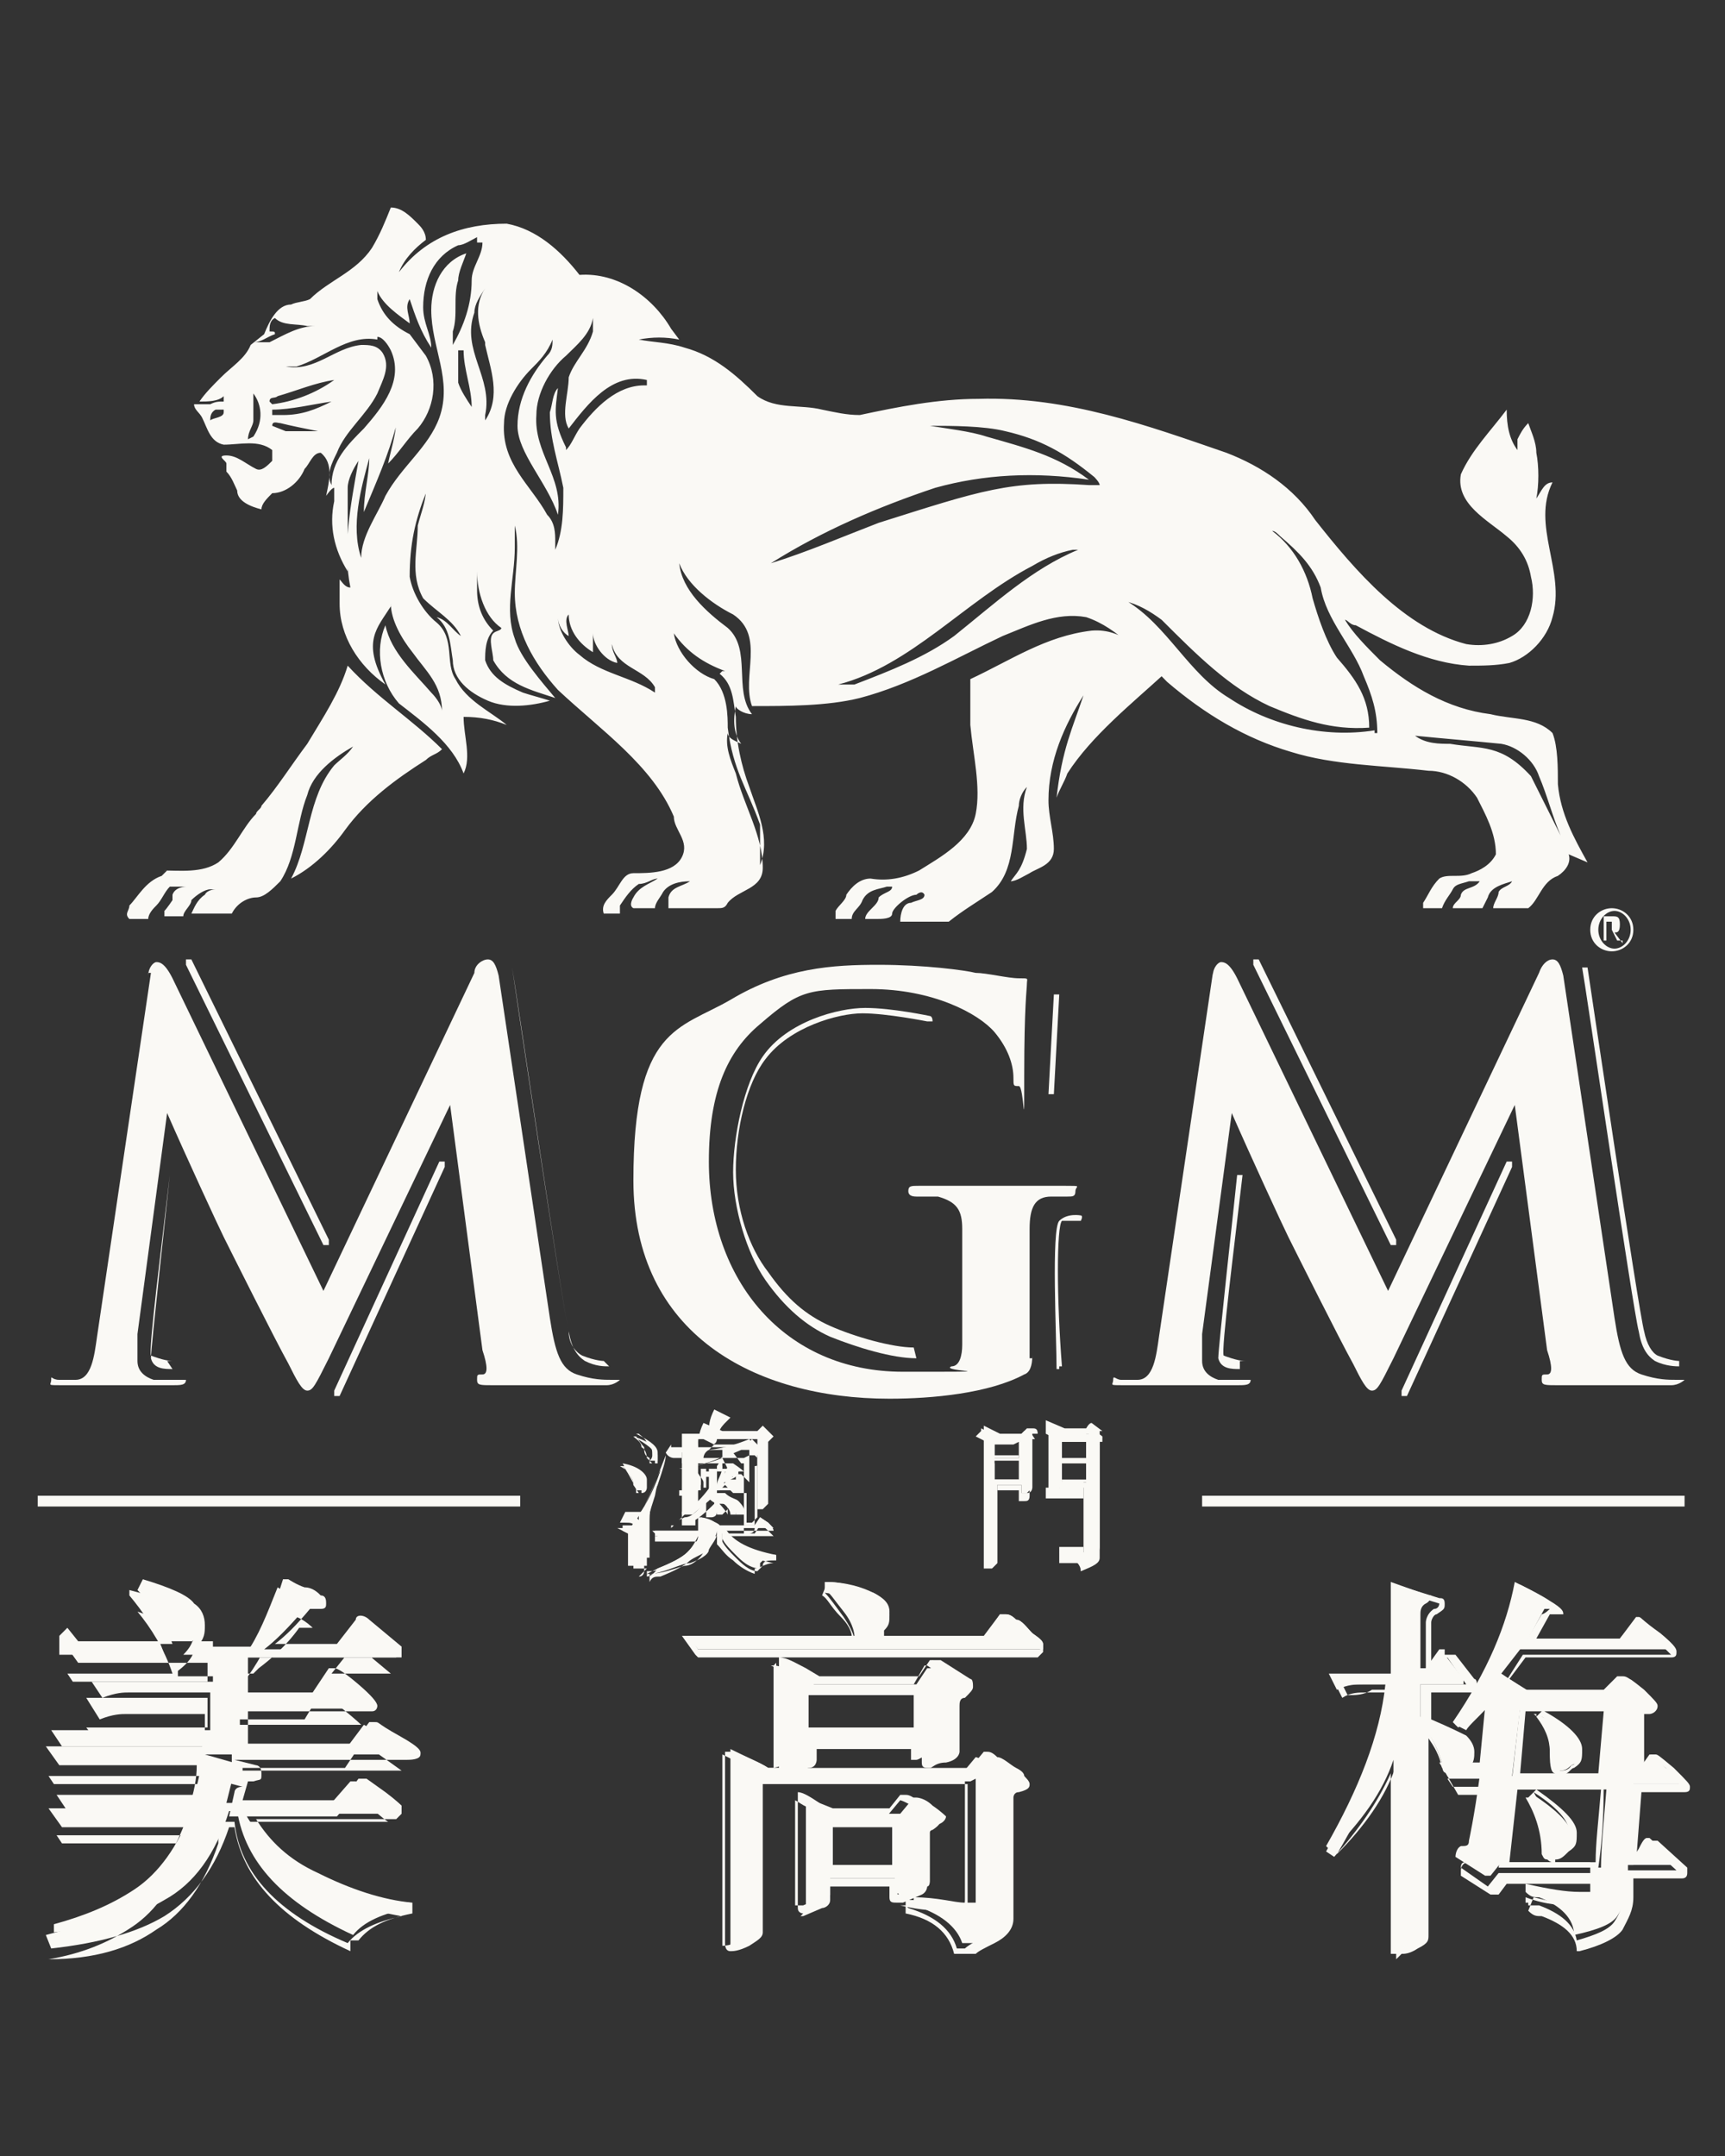 <?xml version="1.0" encoding="UTF-8"?>
<svg id="Layer_1" xmlns="http://www.w3.org/2000/svg" width="64" height="80" version="1.1" viewBox="0 0 64 80">
  <rect x="0" y="0" width="64" height="80" fill="#333333" stroke="none"/>
  <!-- Generator: Adobe Illustrator 29.1.0, SVG Export Plug-In . SVG Version: 2.1.0 Build 142)  -->
  <defs>
    <style>
      .st0 {
        fill: #faf9f5;
      }
    </style>
  </defs>
  <g>
    <path class="st0" d="M2.2,61.4h3.9c-.3-.9-.8-1.6-1.3-2.2v-.2c1.2.3,1.8.6,2,.8s.4.5.4.7,0,.5-.4.9h2.3c.5-.7.8-1.5,1.2-2.5h0c0,0,.3.2.6.3.3,0,.5.2.6.3,0,0,.2,0,.2.2s0,0,0,0h-.4c-.6.7-1.1,1.2-1.5,1.5h2.6l.7-.9s0,0,.2,0,0,0,.2,0l1.2,1v.2s0,0,0,0h-5.8v1.5h2.6l.6-.9h0c0,0,.4.2.8.6.5.4.7.6.7.7s0,0,0,0h-4.7v1.4h4l.6-.8h0c0,0,.4.2.8.5.5.3.7.5.7.6s0,0-.4,0h-7l1.4.4s0,0,0,.2,0,0-.2.2c0,0-.2,0-.2.2l-.2.8h3.9l.7-.8h.2s.3.2.7.5c.4.3.6.5.6.5v.2h-5.4c.5.9,1.3,1.6,2.5,2.2s2.4,1,3.6,1.1v.2c-1,.2-1.7.5-2.1,1-2.6-1.2-4-2.7-4.3-4.6h-.3c-.5,1.6-1.3,2.7-2.4,3.3-1,.6-2.4,1-4.1,1.2v-.3c1.1-.3,2.1-.7,3-1.3.9-.6,1.6-1.6,2.1-2.9h-3.7c-.2,0-.5,0-.9,0l-.4-.6h5.1c.2-.6.3-1.2.3-1.8H3.2c-.2,0-.5,0-.9,0l-.4-.6h5.9v-1.4h-3c-.2,0-.5,0-1,.2l-.4-.6h4.5v-1.5H3.9c-.2,0-.5,0-1,0l-.4-.5-.3.3Z"/>
    <path class="st0" d="M13,72.4h0c-2.6-1.2-4-2.7-4.3-4.6h-.2c-.5,1.5-1.3,2.6-2.4,3.3-1,.6-2.4,1-4.2,1.2h0l-.2-.5h0c1.2-.3,2.2-.7,3.1-1.3.9-.5,1.5-1.5,2-2.7h-3.6c-.2,0-.5,0-.9,0h0l-.5-.7h5.2c.2-.6.3-1.1.3-1.6H3.1c0,0-.4,0-.9,0h0l-.5-.7h5.9v-1.2h-2.9c-.2,0-.5,0-1,.2h0l-.5-.8h4.5v-1.3h-3.9c-.2,0-.5,0-.9,0h0l-.5-.7h4c-.3-.8-.8-1.5-1.3-2h0l.2-.4h0c1,.3,1.7.6,1.9.9.3.2.4.5.4.8s0,.5-.3.8h2.1c.4-.7.8-1.5,1.1-2.5h.2c0,0,.3.2.6.3.3,0,.5.2.6.3.2,0,.2.2.2.3s0,.2-.2.2h-.4c-.5.6-.9,1-1.3,1.3h2.3l.7-.9c0-.2.3-.2.5,0l1.2,1v.2c0,.2,0,.2,0,.2h-5.7v1.3h2.4l.6-.9h.2q.2,0,.9.6t.7.8c0,0,0,.2-.2.2h-4.6v1.2h3.9l.6-.8h.2c.2,0,0,0,.9.5s.8.6.8.7c0,.2-.4.2-.5.2h-6.4l.8.2c0,0,.2,0,.2.3s0,.2-.3.3q-.2,0-.2,0l-.2.7h3.7l.6-.8h.3l.7.5c.4.3.6.5.6.5h0v.3h0l-.2.2h-5.2c.5.8,1.2,1.5,2.3,2,1.2.6,2.4,1,3.5,1.1h0v.4h0c-1,.2-1.6.5-2,1h-.3ZM8.2,67.6h.5c.2,1.9,1.6,3.4,4.2,4.5.4-.5,1.1-.8,2-1h0c-1.2-.2-2.3-.6-3.5-1.2s-2-1.4-2.5-2.3h0c0,0,5.5,0,5.5,0h0s-.3-.2-.6-.5c-.5-.4-.6-.5-.6-.5h0l-.7.8h-4l.2-.9c0,0,0-.2.3-.2h0l-1.5-.4v-.2h7.4s0,0-.7-.5c-.7-.5-.8-.5-.8-.5h0l-.6.9h-4.2v-1.6h4.8s-.2-.2-.7-.6c-.6-.5-.7-.6-.8-.6h0l-.6,1h-2.7v-1.7h5.9l-1.2-1h-.2c0,0,0,0,0,0h0l-.8,1h-2.9l.2-.2c.4-.3,1-.8,1.5-1.5h.5,0c0,0-.3-.3-.6-.4-.3,0-.5-.2-.6-.3h0c-.3,1-.7,1.8-1.2,2.5h-2.6v-.2c.4-.3.6-.6.6-.8s0-.4-.3-.6c-.2-.2-.6-.4-1.8-.8h0c.5.6,1,1.4,1.3,2.3h0c0,0-3.9,0-3.9,0l.2.3c.4,0,.7,0,.9,0h4.1v1.7H3.2l.3.4c.5,0,.8-.2,1-.2h3.1v1.6H1.8l.2.3c.5,0,.8,0,.9,0h4.5c0,.7,0,1.3-.3,1.9H2.1l.2.3c.4,0,.7,0,.9,0h3.8c-.5,1.5-1.2,2.5-2.1,3.1s-1.9,1-3.1,1.2h0c1.7,0,3-.4,4-1.1,1-.6,1.8-1.7,2.3-3.2h0v-.5Z"/>
    <path class="st0" d="M32.5,60.8h4l.6-.9h.2q.2,0,.4.2c.2,0,.4.3.6.5.3.2.4.3.4.4v.2h-12.8l-.4-.5h6.2c0,0,0-.4-.4-.9s-.5-.7-.7-.8v-.3c.8,0,1.4.2,1.8.4s.6.4.6.7,0,.3-.2.5c0,.2-.2.3-.2.3v.2ZM36,66.1h-7.8v5.6c0,0-.2.3-.5.4s-.5.2-.6.2,0,0,0-.2v-5.4c0-.6,0-1.2,0-1.8h0c.6.3,1.1.5,1.4.7h7.5l.5-.6h.1c.1,0,.2,0,.4.2.2,0,.5.3.7.4s.3.2.3.3-.1,0-.3.2-.3.2-.3.3v4.5c0,.4-.2.6-.6.9-.4.2-.6.3-.7.3h-.4c-.2-.6-.8-1.1-1.8-1.4v-.3c.9,0,1.5.2,1.9.2h.4v-4.6h0ZM34.6,61.6l1,.7v.2c0,.1,0,.2-.3.3-.2,0-.3.2-.3.3v1.7s0,.2-.4.3c-.3,0-.5.2-.6.2s-.2,0-.2,0v-.6h-4.1v.5c0,0,0,.2-.2.2l-.8.2h0v-3.8c.3,0,.6.2,1,.4l.5.3h3.8l.4-.6h.2v-.2ZM33.2,70.2v-.5h-2.4v.6s0,.2-.2.2l-.7.3h0s0,0,0,0v-4.1c.2,0,.5.2.8.4l.5.2h2.2l.5-.6h.1s.3,0,.6.3c.3.2.5.4.5.4,0,0,0,.2-.3.3-.2,0-.3.2-.3.3v1.8c0,0,0,.2-.1.2l-.7.3h-.1c-.1,0-.2,0-.2,0h0ZM29.9,64.2h4.1v-1.4h-4.1v1.4ZM30.8,69.3h2.4v-1.6h-2.4s0,1.6,0,1.6Z"/>
    <path class="st0" d="M35.4,72.5h0c-.2-.8-.8-1.3-1.8-1.5h0v-.5h.1c.8,0,1.4.2,1.8.2s.4,0,.4,0v-4.5h-7.6v5.5c0,.2-.2.3-.5.5-.4.2-.6.2-.7.2q-.2,0-.2-.3v-5.4c0-.6,0-1.1,0-1.7h.2c.6.2,1.1.4,1.4.6h.4v-4.1h0c.3,0,.6.2,1,.4l.5.3h3.7l.4-.6h.4l1.1.7c.1,0,.1.2.1.3s-.1.2-.3.4c-.2,0-.2.2-.2.3v1.7c0,0,0,.3-.5.4-.4,0-.5.2-.6.2-.2,0-.3,0-.3-.2v-.5h-3.9v.4c0,0,0,.3-.3.3l-.8.2h6.9l.4-.6h.2q0,0,.5.2c.2,0,.4.3.7.4.2.2.3.3.3.4s0,.2-.4.3c-.2,0-.2.2-.2.2v4.5c0,.4-.3.7-.7.9-.4.2-.6.3-.7.4h-.8ZM33.7,70.8c1,.3,1.6.8,1.8,1.5h.3c0,0,.2-.2.7-.4.3-.2.5-.5.6-.8v-4.5c0,0,.1-.2.3-.4.2,0,.2-.2.2-.2l-.3-.2c-.2-.2-.4-.3-.7-.4-.3-.2-.4-.2-.4-.2h0l-.5.6h-7.6c-.3-.2-.7-.4-1.3-.7,0,.6,0,1.1,0,1.6v5.5h0s.4,0,.6-.2c.4-.2.4-.3.4-.3v-5.7h8v4.5c0,0,0,.3-.1.4h-.5c-.4,0-1,0-1.8-.2h.2ZM28.8,61.7v3.6h0l.8-.2c0,0,0,0,0,0v-.6h4.3v.7h0s.4,0,.6-.2c.4,0,.4-.2.4-.2v-1.7c0,0,.1-.3.3-.4.2,0,.2-.2.2-.2h0l-1-.7h-.1l-.4.7h-3.9l-.6-.3c-.3-.2-.6-.3-.8-.4h.1ZM29.8,71s-.2,0-.2-.2h0v-4.3h0c.2,0,.5.2.8.4l.5.2h2.1l.4-.5s.1,0,.2,0,.2,0,.7.4c.5.3.6.4.6.5s0,.2-.3.4c-.1,0-.2.2-.2.3v1.8c0,0,0,.2-.2.3l-.7.3h-.2c-.2,0-.3,0-.3-.2v-.4h-2.2v.5c0,.2-.2.3-.3.3l-.7.3h-.1ZM29.8,70.7h0l.7-.3s.2,0,.2,0v-.7h2.6v.6h0l.7-.3h0v-1.9c0,0,0-.3.3-.4.2,0,.2-.2.2-.2l-.5-.4c-.5-.3-.6-.3-.6-.3h0l-.5.6h-2.2l-.5-.3c-.3,0-.5-.2-.7-.3v3.9h.3ZM33.3,69.4h-2.6v-1.8h2.6v1.8ZM30.9,69.2h2.2v-1.4h-2.2s0,1.4,0,1.4ZM34.1,64.3h-4.3v-1.6h4.3v1.6ZM30,64.1h3.9v-1.2h-3.9s0,1.2,0,1.2ZM25.8,61.4l-.5-.7h6.3c0,0,0-.3-.4-.7s-.5-.7-.7-.8h0l.2-.5h0c.7,0,1.3.3,1.7.4.4.2.6.5.6.8s0,.4-.2.6c0,0,0,0,0,.2h3.7l.6-.8s.1,0,.2,0,.2,0,.4.2c.2,0,.4.3.6.5.4.3.4.4.4.4v.3h0l-.2.2h-12.8.2ZM25.7,60.9l.2.3h12.7q0,0-.4-.4c-.3-.2-.5-.4-.6-.5-.2-.2-.3-.2-.3-.2h0l-.6.9h-4.2q0-.2,0-.3s0,0,0-.2c0-.2.2-.3.2-.4,0-.3-.2-.5-.5-.6-.4-.2-.9-.3-1.6-.4h0c.2.2.4.5.7.9.4.6.4.8.4.9h0c0,0-6.2,0-6.2,0h0Z"/>
    <path class="st0" d="M53.6,61.4l.7.9v.2q.1,0,0,0h-1.6v1.2c.7.3,1.1.5,1.3.6.2.2.3.4.3.6s0,.4-.1.6c0,.2-.2.3-.4.3s-.3,0-.3-.4c-.2-.6-.4-1-.7-1.3v7.6c.1,0,0,.3-.3.4s-.5.2-.6.2h-.2v-7h0c-.4,1.2-1.2,2.3-2.3,3.4l-.2-.2c1.2-2.1,2-4.1,2.2-6h-.8c-.3,0-.6,0-1,.2l-.3-.6h2.3v-3.4l1.4.5s.1,0,.1,0c0,0,0,.2-.2.3s-.2.3-.2.4v2h.2l.5-.7h.2ZM55.4,62.8h0c-.7.7-1.1,1.2-1.3,1.3l-.2-.2c1.3-1.9,2-3.6,2.3-5.2.4.2.8.4,1.1.6.3.2.5.3.5.4s0,0,0,0h-.3c-.1,0-.2,0-.2,0l-.6,1.1h3.4l.6-.8h.1c.1,0,.2.2.6.5.4.3.6.6.6.7s0,0-.1,0h-5.5l-.7.9h0l.9.6h2.9l.5-.5s.1,0,.2,0,.2,0,.6.4c.3.3.5.4.5.5s0,0-.2.2c-.1,0-.2,0-.2.2l-.2,2.3h0l.5-.7h0s.3.2.6.5c.4.3.6.5.6.6s0,0-.1,0h-1.7l-.2,2.9h.1s.1-.2.3-.5c.1-.2.2-.4.3-.4h.1l1.1,1h0c0,0-1.9,0-1.9,0v.8c0,.4-.2.8-.4,1.1-.2.3-.7.5-1.6.7,0-.6-.5-1.1-1.3-1.4-.2,0-.3,0-.5-.2v-.3c.9.2,1.5.3,2,.3s.4,0,.4,0v-1.1c.1,0-3.3,0-3.3,0l-.4.5h-.2l-1.1-.7h0c0,0,0-.3.2-.4.2,0,.3,0,.3-.2,0,0,.2-.9.4-2.4h-1.2l-.3-.5h1.5l.3-3.1.2.2ZM59.5,66.4h-3.3l-.3,2.9h3.5c0-.7.1-1.7.2-2.9h0ZM59.6,63.4h-3.2l-.3,2.5h3.3l.2-2.5ZM56.9,66.6c.9.6,1.4,1.1,1.4,1.5s0,.4-.3.6c-.2.2-.3.3-.5.3s-.2,0-.3-.2c0-.9-.3-1.6-.6-2.1h.3ZM57,63.7h.2c1,.4,1.4.8,1.4,1.2s0,.5-.3.6c-.2.2-.3.2-.5.2s-.3-.3-.3-.8-.2-1-.6-1.3h.1Z"/>
    <path class="st0" d="M51.8,72.5h-.2v-6.7c-.5,1.1-1.2,2.1-2.1,3.1h0l-.3-.2h0c1.2-2.1,1.9-4,2.2-5.9h-.7c-.3,0-.6,0-.9.2h0l-.4-.8h2.4v-3.4l1.6.5c.1,0,.2,0,.2.2s0,.2-.3.4c-.1,0-.2.2-.2.3v1.9h0l.5-.7h.4l.7.9c.1,0,.1.2.1.3s0,.2-.2.2h-1.5v1c.7.3,1.1.5,1.3.6.2.2.3.4.3.6s0,.4-.2.6c0,0,0,0-.2.2h.9l.3-2.8c-.6.7-1,1-1.1,1.2h0l-.4-.2h0c1.2-1.9,2-3.7,2.3-5.2h0c0,0,.1,0,.1,0,.4.2.8.4,1.1.6.5.3.5.4.5.5s0,0,0,0h-.5l-.5.9h3.1l.6-.7s.1,0,.2,0,0,0,.7.5c.6.5.6.6.6.7s0,.2-.2.2h-5.4l-.6.8.8.5h2.8l.5-.5s.2,0,.3,0,.1,0,.6.4c.4.4.5.5.5.6,0,.2-.2.3-.3.3s-.2,0-.2,0v2c-.1,0,.2-.5.2-.5,0,0,.1,0,.2,0s.1,0,.7.5c.5.5.6.6.6.7s0,.2-.2.2h-1.6l-.2,2.6s.1-.2.2-.4c.2-.3.3-.4.4-.4h.2l1.1,1v.2q0,.2-.2.2h-1.8v.7c0,.5-.2.8-.4,1.2-.2.3-.8.6-1.6.8h-.1c0-.6-.5-1-1.3-1.3-.2,0-.3,0-.5-.2h0l.2-.5h0c.8.2,1.4.3,1.8.3s.4,0,.4,0h0v-.8c.1,0-3.2,0-3.2,0l-.3.4h-.3l-1.1-.7v-.2c0,0,0-.3.3-.3s.3-.2.3-.2c0,0,0-.4.4-2.3h-1.1l-.4-.7h0c0,0-.1-.3-.2-.3-.1-.5-.3-.8-.5-1.1v7.3c0,.2,0,.3-.4.5-.3.2-.5.2-.6.2l-.2.2ZM51.7,72.3h0s.2,0,.5-.2.4-.3.4-.3v-7.8h.2c.3.4.5.8.7,1.4,0,.3.2.3.2.3.1,0,.2,0,.3-.2,0-.2.1-.3.1-.5s0-.3-.2-.5-.6-.4-1.2-.6h0v-1.4h1.7c0,0-.7-1-.7-1h0l-.5.8h-.3v-2.1c0,0,0-.3.3-.5.2,0,.2-.2.2-.2h0l-1.3-.4v3.4h-2.3l.2.4c.3,0,.6,0,.9-.2h.9c-.2,2.1-1,4.1-2.2,6.1h0c1-1,1.8-2.1,2.2-3.3h.2v7h0l-.3-.2ZM56.7,70.7c.1,0,.2,0,.4,0,.8.3,1.3.7,1.4,1.3.7-.2,1.2-.4,1.4-.7.2-.3.3-.6.4-1.1v-.8h1.9l-1.1-1h0l-.2.3c-.2.3-.2.4-.3.5h-.3l.2-3h1.8s0,0-.5-.6c-.4-.3-.5-.4-.6-.5h0l-.5.8h-.2l.2-2.4s0-.2.3-.3c.1,0,.2,0,.2,0,0,0,0,0-.4-.4-.4-.3-.5-.4-.5-.4h-.1l-.5.6h-3l-.9-.5h0c0,0,.7-1.1.7-1.1h5.5s0,0-.6-.6c-.4-.4-.6-.5-.6-.5h0l-.7.8h-3.6l.7-1.2s.1,0,.3-.2h.2s-.1,0-.4-.3c-.3-.2-.6-.4-1-.5-.3,1.5-1,3.2-2.2,5h0c.2,0,.6-.5,1.2-1.2h.2l-.4,3.3h-1.4l.2.3h1.2c-.3,2.5-.4,2.6-.4,2.6,0,0-.2,0-.3.2-.1,0-.2,0-.2.2s0,0,0,0l1,.7h0l.4-.5h3.6v1c-.2,0-.2.2-.3.2h-.5c-.4,0-1,0-1.8-.3v.2h.1ZM59.3,69.3h-3.7l.4-3h3.5c0,1.4-.1,2.3-.2,3h0ZM57.7,69.1h1.5c0-.7.1-1.5.2-2.7h-3.1l-.3,2.7h1.6s-.2,0-.3-.3h0c0-1-.3-1.7-.6-2.1h0l.3-.3h0c1,.7,1.5,1.2,1.5,1.6s0,.5-.3.7c-.2.2-.3.3-.5.3h0ZM57.4,68.8c0,0,.1,0,.2,0s.3,0,.4-.3c.2-.2.2-.4.2-.6s-.2-.7-1.3-1.4h0c.3.5.5,1.2.5,2.1h0ZM59.6,66h-3.5l.3-2.7h3.4l-.2,2.7ZM58.1,65.8h1.2l.2-2.3h-2.2c.9.5,1.4,1,1.4,1.4s0,.5-.3.7c-.1,0-.2.2-.3.2h0ZM56.3,65.8h1.4c-.2,0-.2-.5-.2-.8,0-.5-.2-.9-.5-1.3h0l.2-.2h-.6l-.2,2.3h0ZM57.2,63.7c.3.4.5.8.5,1.3s.1.7.2.7.3,0,.4-.2c.2,0,.2-.3.2-.5s-.2-.7-1.3-1.3h0Z"/>
    <path class="st0" d="M5.5,36.2c0-.3.2-.5.3-.5s.3,0,.6.6l5.6,11.6,5.6-11.8c0-.3.3-.5.5-.5s.3.2.4.6l1.9,12.7c.2,1.3.4,1.9,1,2.1.6.2,1,.2,1.3.2s.3,0,.3,0-.2.2-.5.2c-.5,0-3.4,0-4.2,0-.5,0-.6,0-.6-.2s0-.2.2-.2.2-.3,0-.9l-1.2-9.1h0l-4.5,9.4c-.5,1-.6,1.2-.8,1.2s-.4-.4-.7-1c-.5-.9-2.1-4.1-2.4-4.7-.2-.4-1.4-3-2.1-4.6h0l-1.1,8.2v1c0,.4.3.6.6.7h.9c.2,0,.3,0,.3,0,0,.2-.2.2-.5.2H2.3c-.6,0-.4,0-.4-.2s0,0,.3,0h.6c.6,0,.7-.9.8-1.6l2-13.5h-.1Z"/>
    <path class="st0" d="M38.3,50.3q0,.6-.3.7c-1.3.7-3.4.9-5,.9-5,0-9.5-2.4-9.5-8.1s1.7-5.6,3.6-6.7c2-1.2,3.8-1.3,5.5-1.3s3.2.2,3.6.3c.4,0,1.2.2,1.6.2s.3,0,.3.2c0,.2-.1.8-.1,3.4s0,.4-.2.4-.2,0-.2-.3c0-.5-.2-1.1-.7-1.7-.6-.7-2.3-1.6-4.6-1.6s-2.6,0-4.1,1.3c-1.2,1-1.9,2.5-1.9,5.1,0,4.4,2.8,7.8,7.2,7.8s1.3,0,1.8-.2c.3,0,.4-.4.4-.8v-4.3c0-.7-.2-1-.9-1.2h-.8q-.3,0-.3-.2c0-.2.1-.2.4-.2h5.4c.7,0,.4,0,.4.2s-.1.2-.3.2h-.6c-.6,0-.8.4-.8,1.2v4.8h.1Z"/>
    <path class="st0" d="M45,36.2c0-.3.2-.5.3-.5s.3,0,.6.6l5.6,11.6,5.6-11.8c.1-.3.3-.5.5-.5s.3.2.4.6l1.9,12.7c.2,1.3.4,1.9,1,2.1.6.2,1,.2,1.3.2s.3,0,.3,0-.2.2-.5.2c-.5,0-3.4,0-4.2,0-.5,0-.6,0-.6-.2s0-.2.2-.2.2-.3,0-.9l-1.2-9.1h0l-4.5,9.4c-.5,1-.6,1.2-.8,1.2s-.4-.4-.7-1c-.5-.9-2.1-4.1-2.4-4.7-.2-.4-1.4-3-2.1-4.6h0l-1.1,8.2v1c0,.4.3.6.6.7h.9c.2,0,.3,0,.3,0,0,.2-.2.2-.5.2h-4.2c-.6,0-.4,0-.4-.2s.1,0,.3,0h.6c.6,0,.7-.9.8-1.6l2-13.5h0Z"/>
    <path class="st0" d="M12,46.2h0l-5.1-10.4v-.2h.2l5.1,10.4v.2h0Z"/>
    <path class="st0" d="M22.6,50.7c-.2,0-.5,0-.9-.2-.3-.2-.5-.5-.6-1.1-.2-.7-2-13-2.1-13.5,0,0,0,0,0,0,0,0,0,0,0,0s1.9,12.8,2.1,13.5c0,.5.3.8.5.9.5.2.8.2.8.2,0,0,0,0,0,0,0,0,0,0,0,0h0Z"/>
    <path class="st0" d="M34,50.4c-.9,0-2.2-.4-3.2-.8-.9-.4-1.7-1.1-2.4-2.1-.7-1-1.2-2.7-1.2-4s.4-3.3,1.1-4.3c.9-1.3,2.8-1.8,3.8-1.8s2.4.3,2.4.3c0,0,.1,0,.1.2,0,0,0,0-.2,0,0,0-1.5-.3-2.4-.3s-2.7.5-3.6,1.7c-.7.9-1.1,2.6-1.1,4.1s.5,2.9,1.2,3.8c.7,1,1.4,1.6,2.3,2s2.3.8,3.1.8.1,0,.1,0,0,0-.1,0h0Z"/>
    <path class="st0" d="M39,40.6h0s-.1,0-.1,0l.2-3.7s0,0,.1,0c0,0,.1,0,.1,0l-.2,3.7s0,0-.1,0Z"/>
    <path class="st0" d="M39.3,50.8s-.1,0-.1,0c0-1.2-.2-5.2.1-5.5s.8-.2.8-.2c0,0,.1,0,0,.2,0,0,0,0-.2,0h-.5c-.2.2-.2,2.9,0,5.4,0,0,0,0-.1,0h0Z"/>
    <path class="st0" d="M6.4,50.8c-.3,0-.7,0-.8-.4,0-.4.6-5.8.7-6.8,0,0,0,0,0,0,0,0,0,0,0,0-.3,2.6-.8,6.5-.7,6.7,0,0,.5.2.8.2,0,0,0,0,0,0,0,0,0,0,0,0h-.2Z"/>
    <path class="st0" d="M12.4,51.8h0v-.2l3.9-8.5h.2v.2l-3.9,8.5h-.2Z"/>
    <path class="st0" d="M51.7,46.2h-.1l-5.1-10.4v-.2h.2l5.1,10.4v.2h0Z"/>
    <path class="st0" d="M62.3,50.7c-.1,0-.5,0-.9-.2-.3-.2-.5-.5-.6-1.1-.2-.7-2-13-2.1-13.5,0,0,0,0,.1,0,0,0,.1,0,.1,0s1.9,12.8,2.1,13.5c.1.5.3.8.5.9.5.2.8.2.8.2,0,0,.1,0,.1,0,0,0,0,0-.1,0h0Z"/>
    <path class="st0" d="M46,50.8c-.3,0-.7,0-.8-.4,0-.4.6-5.8.7-6.8,0,0,0,0,.1,0,0,0,.1,0,.1,0-.3,2.6-.8,6.5-.7,6.7,0,0,.5.2.8.2,0,0,.1,0,.1,0,0,0,0,0-.1,0h-.2Z"/>
    <path class="st0" d="M52,51.8h0v-.2l3.9-8.5h.2v.2l-3.9,8.5h-.2Z"/>
  </g>
  <path class="st0" d="M44.6,55.9h17.9v-.4h-17.9v.4Z"/>
  <path class="st0" d="M1.4,55.9h17.9v-.4H1.4v.4Z"/>
  <g>
    <path class="st0" d="M26.6,54.4v.8h.4l.2-.2h0l.3.3h-.9v.2c.2,0,.4,0,.5.2,0,0,.2.2.2.3v.2h-.2c0-.2-.2-.4-.4-.5h0v.4s0,0-.2,0h0v-.6h0c-.3.3-.6.5-.8.7h0q0,0-.2,0h-.2v-3s0,0,.3,0h.7c0-.3,0-.5.2-.9l.6.3h0s0,0-.2.2c0,0-.2.2-.2.3h1.4l.2-.2h0l.2.2c0,0,.2.2.2.2,0,0,0,0-.2.2v2.3s0,0-.2.2h-.2v-2.6h-2.2v2.3c.3-.3.5-.6.7-.9h-.5v-.2c0,0,.7,0,.7,0v-.8h-.7c.6,0,1.2-.2,1.7-.4l.3.4h-.6l-.7.3ZM23.6,53.2c.6.3.8.5.8.7s0,.2,0,.3c0,0,0,0-.2,0s0,0,0-.2,0-.3-.2-.4c0-.2-.2-.3-.3-.4h0ZM23.7,56.4v-.2c.3-.4.6-1,.9-1.9h0c0,.2-.2.6-.3,1.2-.2.6-.3,1-.3,1.3v1.3q0,0-.2,0h-.5v-1.2l-.4-.2h.5l.2-.4ZM23.1,54.4h0c.6,0,.8.4.8.6v.3s0,0-.2,0,0,0-.2-.2c0-.3-.3-.6-.5-.8h0ZM26.7,55.2h0c0-.2.2-.5.3-.8.3,0,.4.2.4.3s0,0,0,0c0,0,0,0-.2,0,0,0,0,.2-.3.3h-.2ZM25.6,54.5h.2c0,0,.2.3.2.4v.2h-.2c0,0,0,0,0-.2s0-.3,0-.4h0ZM24,58.4h0l.4-.2c.5-.2.9-.4,1.1-.6.2-.2.4-.4.4-.6h-1.6v-.2c0,0,1.6,0,1.6,0v-.5c.4,0,.7.2.7.3s0,0,0,0h0c0,0,1.4,0,1.4,0l.2-.3h0s0,0,.3.2c0,0,.2.2.2.2h-1.8c.3.5.9.8,1.9,1h0c-.3,0-.5.2-.6.3v.2c-.4,0-.7-.3-.9-.5-.2-.2-.4-.4-.5-.6v-.3h-.2c0,.2-.2.4-.3.6,0,.2-.4.3-.7.5-.3.2-.8.3-1.4.4h-.2Z"/>
    <path class="st0" d="M24,58.5h0c0,0,.2,0,.4-.3.5-.2.9-.4,1.1-.6.2-.2.3-.4.4-.6h-1.5l-.2-.2h1.8v-.5h0c.7.2.7.3.7.3h0c0,0,1.3,0,1.3,0l.2-.3h0l.3.2q.2.2.2.3h-1.8c.3.5.9.8,1.9.9h0v.2h0c-.3,0-.5,0-.5.2l-.2.2h0c-.3,0-.6-.3-.8-.5-.2-.2-.4-.4-.5-.6v-.3h-.2c0,.2-.2.4-.3.6,0,.2-.4.4-.7.5-.3,0-.8.3-1.4.4h-.2ZM24,58.4h0c.6,0,1-.2,1.4-.3.3,0,.6-.3.7-.5s.2-.4.3-.6h.2v.3c.2.2.3.4.6.6.2.2.5.4.8.5v-.2c.2,0,.4-.2.7-.2h0c-1-.2-1.6-.5-1.9-1h1.9l-.2-.2q-.2-.2-.3-.2h0l-.2.3h-1.4v-.2h0l-.6-.2v.5h-1.7v.2h1.7c0,.3-.2.5-.4.7-.2.2-.6.4-1.1.6-.2,0-.3,0-.4.2v-.3ZM24,58.2h-.3c0,0-.2,0-.2,0v-1.2l-.4-.2h0v-.2h.5v-.2c.3-.4.6-1.1.9-1.9h0c0,.2-.2.6-.3,1.2-.2.6-.3,1-.3,1.3v1.3c0,0,0,.2-.2.2l.2-.2ZM23.2,56.5c.2,0,.3,0,.4.2,0,0,0,.2,0,.3v.8h.2c0,0,.2,0,.3,0s0,0,0,0v-1.3c0-.3,0-.8.3-1.4.2-.6.3-.9.3-1.1h0c-.3.8-.6,1.5-.8,1.9v.2h-.7l-.2.4ZM24.9,56.7h0v-3h0s.2,0,.3,0h.7c0-.2,0-.5.2-.9h0l.7.3h0c0,0,0,0-.2.3,0,0,0,.2-.2.2h1.3l.2-.2h0l.2.2.2.2-.2.2v2.3s0,0-.2.2h-.2v-1.1h-.8c.2.2.4.2.5.3,0,0,.2.2.2.3v.2c0,0-.2,0-.3,0,0-.2-.2-.4-.3-.5v.3s0,0-.2.2h-.2v-.5c-.3.3-.5.5-.8.7h0v.2h-.8ZM24.9,53.6v3h.4v-2.3h2.3v2.6h.2s.2,0,.2-.2v-2.3c.2,0,.2-.2.2-.2l-.2-.2h-.2c0,0-.2.1-.2.1h-1.5s0-.2.2-.3c0,0,.2-.2.2-.2h0l-.6-.3c0,.3,0,.6-.2.8h-.7c0,0-.2,0-.3-.2l.2-.3ZM25.4,56.3h0c.3,0,.5-.3.8-.6h0v.6c0,.3,0,0,0,0h.2s.2,0,.2-.2v-.4h0c0,0,.3.3.4.5h0v-.2s0-.2-.2-.2-.3,0-.5-.2h0v-.2h.9l-.3-.3h0l-.2.2h-.4v-.8h.7l-.2-.4c-.5.2-1,.3-1.6.4h.8v.8h-.8v.2h.6c0,.3-.3.6-.6.9h0ZM25.3,53.9v2.2c.3-.3.5-.5.6-.8h-.5v-.3c0,0,.3,0,.3,0v-.2c0,0,0-.3,0-.4h-.2c.6,0,1.2-.3,1.7-.5h0l.3.4h-.3c.3.2.4.3.4.3h0s0,0-.2,0c0,0,0,.2-.3.3h.2v-.2h.2l.3.3h0v-1.3h-2.3ZM25.9,55.2h.3v-.7h-.5l.2.2c0,0,.2.2.2.3v.2h-.2ZM26.7,55.1h0c.2,0,.3-.2.3-.3,0,0,0,0,.2,0h0l-.3-.2c0,.3,0,.5-.2.7h0ZM26.6,54.4v.7h0c0-.2.2-.4.2-.7h-.3.1ZM25.7,54.5c0,0,0,.3,0,.4v.2h0c0-.2,0-.3-.2-.4,0,0,0,0-.2,0h.2ZM23.7,55.4s0,0-.2-.3c0-.3-.3-.6-.4-.8h0c.6.1.9.4.9.6v.3c0,0,0,.2-.2.2h-.1ZM23.1,54.4c.2.2.3.5.5.8,0,.2,0,.2,0,.2,0,0,0,0,.2,0v-.3c0-.2-.3-.4-.8-.7h0ZM24.2,54.3s0,0-.2-.2c0,0,0-.3-.2-.4,0-.2-.2-.3-.3-.4h0c.6.2.9.4.9.7s0,.2,0,.3c0,0-.2,0-.2,0h0ZM23.6,53.3c0,0,.2.3.3.4,0,.2,0,.3.2.4,0,0,0,.2,0,.2s0,0,.2,0c0,0,0-.2,0-.3,0-.2-.3-.4-.8-.7h0Z"/>
    <path class="st0" d="M38.3,53.5v1.7s0,0-.2.2h-.2v-.3h-.9v2.9s0,0-.2.2h-.3c-.1,0,0,0,0,0v-5.3l.6.3h.8l.2-.2h0s.1,0,.2,0c.1,0,.2,0,.2.2s0,0,0,0h0c0,0-.2,0-.2,0ZM36.9,54.1h.9v-.6h-.9v.6ZM36.9,54.9h.9v-.7h-.9v.7ZM40.8,53.6v4.2c0,.2-.2.3-.7.5,0-.3-.3-.5-.8-.7h.9c.2,0,0,0,0,0h0v-2.4h-.9v.2h-.2c-.1,0-.2,0-.2,0h0v-2.5l.6.3h.9c0,0,.1-.2.1-.2h0l.4.3h0v.2h-.1ZM39.4,54.1h.9v-.6h-.9v.6ZM39.4,55h.9v-.7h-.9v.7Z"/>
    <path class="st0" d="M40.1,58.3h0c0-.3-.3-.6-.8-.7h0v-.2h0c.4,0,.7,0,.9,0s0,0,0,0h0v-2.4h-.9v.2h-.2c-.1,0-.2,0-.2,0h-.1v-2.5h0l.7.3h.8c0,0,.1-.2.2-.2h0l.4.3h-.1v4.3c0,.2-.2.4-.7.5h0v.2ZM39.3,57.6c.5,0,.8.4.8.7.4-.2.6-.3.6-.5v-4.2h.1c0,0-.4-.4-.4-.4h-.1c0,0-.1.2-.1.3h-.8l-.6-.3v2.4h.4c0,0,1,0,1,0v2.4h0c-.1,0-.4,0-.9,0h0v-.2ZM36.4,58.3h0v-5.3l.6.3h.8l.2-.2h.2l.2.3h-.1v1.8s0,.2-.2.2h-.2v-.3h-.9v2.9s0,0-.2.2h-.4ZM36.4,53v5.2h.2c.1,0,.2,0,.2,0v-2.9h1v.4h.2c.1,0,.2,0,.2-.2v-1.8h0q0,0-.2-.2h-.2c0,0-.2.1-.2.1h-.8l-.6-.3.2-.2ZM40.4,55h-1v-.8h1v.8ZM39.4,54.9h.9v-.6h-.9v.6ZM37.8,55h-1v-.7h1v.7ZM36.9,54.9h.9v-.6h-.9v.6ZM40.4,54.1h-1v-.7h1v.7ZM39.4,54.1h.9v-.6h-.9v.6ZM37.8,54.1h-1v-.7h1v.7ZM36.9,54h.9v-.6h-.9v.6Z"/>
  </g>
  <path class="st0" d="M60.6,34.5c0-.5-.4-.8-.8-.8s-.8.3-.8.8.4.8.8.8.8-.3.8-.8ZM60.5,34.5c0,.4-.3.7-.6.7s-.6-.3-.6-.7.3-.7.6-.7.6.3.6.7ZM60.2,35l-.3-.4c.1,0,.2,0,.2-.3s-.1-.3-.3-.3h-.3v.9h.1v-.4h.2l.2.4h.2ZM59.8,34.5h-.2v-.3h.2s.2,0,.2,0-.1,0-.2,0h0ZM33.1,32.9c0,.2-.3.2-.5.4,0,.3-.5.5-.5.8h.4c.2,0,.6,0,.6-.2s.6-.7.9-.7c0,0,.2-.2.3,0,0,.2-.3.2-.5.3-.3,0-.4.4-.4.7h1.8c.5-.4,1-.7,1.6-1.1.9-.8.7-2.1,1-3.2,0-.2.1-.5.3-.7h0c-.3.8,0,1.6,0,2.3-.2.8-.4.9-.6,1.2.2,0,.5-.2.7-.3.3-.2.9-.3.9-.9s-.2-1.2-.2-1.8c0-1.5.6-2.8,1.3-3.9-.4,1.2-.8,2-1,3.8.1-.3.3-.6.4-.9.9-1.4,2.4-2.6,3.6-3.7h0c-.8-.8-1.5-1.7-2.7-1.6-1.7.2-3,1.1-4.5,1.8h0v1.7c.1,1.1.4,2.3.2,3.3s-1.3,1.6-2.1,2.1c-.6.3-1.2.4-1.8.3-.4,0-.7.3-.9.6h0c0,.2-.3.4-.4.6v.3h.6c0-.3.3-.4.4-.7.2-.4.6-.4.9-.5h.2ZM58.9,32c-.5-.9-1-1.8-1.1-2.9,0-.6,0-1.4-.2-1.9-.6-.6-1.5-.5-2.3-.7-1.6-.2-2.9-1-4.1-2-.5-.5-1-1-1.3-1.5.1,0,.2.2.4.2,1.3.7,2.7,1.4,4.2,1.5.5,0,1,0,1.5-.1.7-.2,1.4-.9,1.6-1.7.5-1.7-.8-3.4,0-5-.3,0-.4.3-.6.6h0c.1-.5.1-1.2,0-1.7,0-.4-.2-.8-.3-1.1-.2.2-.3.4-.4.6v.4c-.3-.4-.4-.9-.4-1.5h0c-.6.8-1.3,1.5-1.7,2.4-.2,1.1,1,1.7,1.7,2.3.5.4.8.9.9,1.5.2.8,0,1.8-.7,2.2-.5.3-1.1.4-1.7.3-2.3-.6-4.1-2.7-5.6-4.6-.8-1.2-2-2-3.3-2.5-2.9-1-5.9-2.1-9.2-2-1.5,0-3,.3-4.4.6-.5,0-.9-.1-1.4-.2-.8-.2-1.7,0-2.4-.5-.8-.8-1.6-1.5-2.7-1.8-.6-.2-1.2-.2-1.7-.3.5-.1,1-.1,1.5,0l-.3-.4c-.7-1.2-2-2.1-3.4-2-.7-.9-1.6-1.7-2.7-1.9-1.6,0-3,.5-4,1.8h0c.2-.5.6-.9,1-1.2h0c0-.3-.2-.5-.3-.6-.3-.3-.6-.6-1-.6-.2.5-.4,1-.7,1.5-.6.9-1.6,1.2-2.3,1.9-.2.1-.5.1-.7.2-.5,0-.8.6-1,1.1l-.5.4c-.2.5-.7.8-1.1,1.2-.3.3-.6.6-.8.9.3,0,.7,0,.9-.2,0,.2,0,.4,0,.6,0,.2-.4.2-.5.3h0c0-.1,0-.3.2-.4h.3v-.3c-.2,0-.3,0-.5.1h-.6c0,.2.2.3.3.5.2.4.3.9.8,1,.6,0,1.3-.2,1.8.2,0,0,0,.2,0,.2v.2c-.2.2-.4.4-.6.3-.4-.2-.7-.5-1.1-.5s0,.2,0,.3c0,0,0,.2,0,.3.2.2.3.5.4.7,0,.4.5.6.9.7,0-.2.2-.4.4-.6.5,0,1-.4,1.2-.9.2-.2.3-.6.6-.6.5.4.3,1.1.2,1.6,0,0,.2-.3.3-.3v.5c-.2.9,0,1.8.5,2.6,0-.7,0-1.6,0-2.3v-.3h0v-.5c0-.3.2-.7.4-1h0c-.3,1.7-.6,3.2-.3,4.7h0c-.2,0-.3-.2-.4-.3v.9c0,1.2.7,2.3,1.7,3-.9-1.6-.3-2.1.2-2.9v-.4h0v.3c0,.6.4,1.3.8,1.8.5.7,1.1,1.2,1.1,2.2,0-.2-.2-.5-.4-.7-.6-.7-1.5-1.5-1.7-2.5-.4.9-.2,2.1.5,2.9.9.7,2,1.5,2.4,2.6.3-.6,0-1.4,0-2.1.6,0,1.1.1,1.6.3h0c-.6-.5-1.5-.9-1.9-1.7-.4-.6,0-1.5-.7-2.1-.5-.4-.9-1.1-1-1.7,0-1.2.2-2.1.6-3.1,0,0,0-.1,0-.1,0,.4-.2.9-.3,1.3,0,.9-.3,1.8.2,2.7.5.5,1.1.8,1.4,1.4h0c-.3-.2-.5-.6-.9-.7.5.4.5,1,.6,1.6,0,.7.6,1.2,1.3,1.5.7.3,1.6.2,2.3,0-.3-.1-.7-.2-1-.3-.7-.3-1.2-.6-1.4-1.2,0-.3,0-.8.3-1.1-.4-.4-.6-.9-.6-1.5v-.7h0c0,.8.3,1.7.9,2.1,0,.1-.2.1-.3.2-.2.2,0,.7,0,1,.5.9,1.4,1.1,2.3,1.4-.5-.6-1.3-1.5-1.5-2.2-.4-1.1,0-2.2,0-3.4v-.8h0c.2.8,0,1.7,0,2.5,0,1.4.7,2.6,1.6,3.6,1.6,1.5,3.5,2.8,4.3,4.7,0,.5.6.9.3,1.5-.3.6-1.2.6-1.8.6-.4,0-.5.5-.8.8-.2.2-.4.4-.3.7h.6v-.3c.2-.3.4-.6.7-.8.3,0,.5-.2.7-.2h0c-.3.2-.7.3-.9.7,0,0-.2.3,0,.4h.8c0-.2.2-.4.3-.6.2-.3.6-.4,1-.4-.3.2-.7.2-.8.6v.4h1.8c.2,0,.3,0,.4-.2.4-.5,1.3-.5,1.3-1.3,0-1.2-.7-2.3-1-3.5-.2-.5-.4-1-.3-1.5,0,.2.3.3.5.4-.3-.4-.3-.9-.2-1.4h0c0,.1.3.3.6.3-.7-.9,0-2.4-.9-3.2-.8-.6-1.7-1.4-1.8-2.4h0c.3.8,1.2,1.5,2,1.9,1.2.8.3,2.3.7,3.4,1.3,0,2.8,0,4-.3,1.9-.5,3.6-1.5,5.3-2.3,1-.4,2-.9,3.1-.7,1.2.4,2.1,1.5,3,2.4,1.4,1.2,2.9,2.1,4.6,2.6,1.6.5,3.4.5,5.1.7.7,0,1.4.4,1.8,1,.3.6.7,1.3.7,2.1-.2.4-.6.6-.9.7-.4.2-.9,0-1.2.2-.3.3-.4.6-.6.9v.2h.7c.1-.3.3-.5.4-.7.1-.2.3-.2.6-.3h.4c-.2.3-.6.2-.7.5,0,.2-.3.3-.3.5h1.1l.2-.4c.1-.4.6-.5.9-.6-.1.2-.4.2-.5.4,0,.2-.2.4-.2.6h1.3c.4-.3.5-1,1.1-1.2.3-.2.5-.5.4-.8l.7.3ZM17.2,13h0c0,.7.3,1.4.3,2.1-.2-.3-.4-.6-.5-.9,0-.3,0-.8,0-1.2h0ZM10.5,15.4h-.4v-.2c.7,0,1.5-.2,2.2-.3-.6.3-1.1.5-1.8.5ZM10.1,15.8c0-.2.2-.1.3-.1.4.1.9.2,1.4.3h-1.2s-.5-.2-.5-.2ZM10,14.9c0-.2.2-.1.3-.2.7-.2,1.4-.5,2.1-.6-.7.5-1.5.8-2.3.9h0ZM9.4,14.6c.3.4.4,1,0,1.6,0,0,0,0-.2.1,0-.3.2-.5.2-.7v-1ZM11.7,12.1c-.6,0-1.1.3-1.7.6h-.6,0c.3,0,.5-.2.8-.3h0c0-.1,0-.1-.2-.1,0-.2,0-.4.2-.5.3.3.8.2,1.2.3h.2ZM14,12.5c.2,0,.4.3.5.5.5,1.1-.3,2.1-1,2.9-.6.6-1.2,1.2-1.2,2.1h0c-.2-.4,0-.8.2-1.2.3-.8,1.1-1.4,1.5-2.2.2-.5.5-1,.2-1.5-.2-.3-.5-.3-.8-.3-1,.1-1.7,1-2.8.8h.4c1-.3,1.9-1.2,3-1h0ZM17.9,9c0,.5-.4.9-.4,1.4,0,.9-.3,1.7-.7,2.4,0-.2,0-.3,0-.5.2-.6,0-1.3.2-1.9,0-.3.2-.7.3-1h0c-.9.3-1.3,1.2-1.3,2.1,0,1.4.8,2.6.3,4-.4,1.1-1.4,1.8-2,2.9-.3.7-.9,1.5-.9,2.3h0c-.4-1.2,0-2.6.3-3.7,0,.6-.2,1.3-.2,2,.5-1.2.9-2.1,1.2-3.2,0,0,0-.1,0-.2,0,.5-.2,1.1-.3,1.6.4-.4.7-.9,1.1-1.3.6-.7.8-1.8.3-2.7l-.6-.8c-.6-.3-1-.7-1.2-1.3v-.3c.2.5.8.9,1.2,1.2h0c0-.3-.2-.6,0-.9.2.6.4,1.2.8,1.8,0-.5-.3-.9-.3-1.5,0-1,.4-1.9,1.3-2.3.2,0,.5-.2.7-.3h0v.2ZM18,12.8c.2.9.6,1.9,0,2.8h0v-.2c.3-1.4-.9-2.4-.4-3.8,0-.3.2-.6.4-.9h0c-.4.6-.3,1.3,0,2h0ZM23.9,14.3c-1,0-1.8.8-2.4,1.6-.2.3-.3.6-.5.8,0,0,0,0,0-.1-.5-1-.4-1.4-.3-2.2-.2.2-.2.6-.3.9,0,1,.3,1.8.5,2.8,0,.8,0,1.6-.3,2.3v-.3c0-.3,0-.7-.3-1-.6-1.1-1.7-1.9-1.6-3.4,0-.7.5-1.5,1-2,.3-.3.6-.6.8-1.1,0,.2,0,.4-.2.6-.6.7-1.1,1.6-1.1,2.6s1.1,2.1,1.5,3.3h0c.2-1.4-.9-2.3-.8-3.7,0-.8.5-1.7,1.1-2.2.4-.4.9-.8,1-1.4v.5c-.2.7-.7,1.1-.9,1.7,0,.6-.3,1.4,0,1.9.7-.9,1.6-2.1,2.9-1.8v.2ZM24.3,25.7c-.9-.6-2-.7-2.8-1.4-.4-.3-.8-.9-.8-1.4h0c0,.3.2.6.4.7,0-.2-.2-.6,0-.8,0,.6.4,1.1.9,1.4v-.7c0,.4.4,1,.9,1.1,0-.2-.2-.4-.2-.7h0c.2.9,1.2.9,1.6,1.6h0v.2ZM26.7,25c.5.4.5,1,.6,1.6,0,.9.2,1.8.5,2.6.3.9.8,1.9.4,2.9h0c0-.5,0-1,0-1.5-.5-1.4-1-2-1.2-3.6,0-.4,0-1.3-.5-1.8-.7-.2-1.4-1-1.5-1.7.5.7,1.1,1.1,1.9,1.4h-.1ZM31.1,25.4c2.7-.7,4.7-3.1,7.2-4.4.5-.3,1-.5,1.5-.6h.2c-1.7.7-3.1,2-4.6,3.2-1.1.8-2.4,1.3-3.7,1.8h-.6ZM40.8,18h-.4c-2.9-.2-4,.2-7.8,1.4-1.3.5-2.7,1.1-4,1.5,1.9-1.2,4-2.1,6.1-2.8,1.8-.5,3.7-.6,5.7-.3-1.2-.9-2.4-1.2-3.8-1.6-.6-.2-1.5-.3-2.1-.4.8,0,2,0,2.8.2,1.3.3,2.2.8,3.3,1.7,0,0,.2.2.2.3ZM51,27.1c-1.9.3-3.9-.2-5.4-1.2-1.5-.9-2.3-2.7-3.8-3.6h-.1c.5.1,1,.4,1.4.7,1.3,1.3,2.5,2.5,4,3.2,1.2.5,2.3.9,3.7.8h0c0-1.1-.5-1.8-1.2-2.6-.4-.6-.7-1.5-.9-2.2-.2-1-.7-1.9-1.5-2.5.1,0,.2.1.3.2.7.6,1.2,1.1,1.5,1.9.2,1.2,1.2,2.2,1.6,3.3.3.7.5,1.3.5,2.1h-.1ZM57.9,31h0c-.4-.8-.7-1.4-1.1-2.2-1.1-1.2-1.8-1-3-1.2-.4,0-.9,0-1.3-.3h0c1,.1,2.2.2,3.2.3.6.1,1.2.6,1.4,1.2.3.7.5,1.5.8,2.2h0ZM6,32.5c-.6.2-.9.8-1.2,1.1,0,.2-.2.3,0,.5h.7c0-.2.2-.4.3-.5.2-.2.3-.5.5-.7h.6c0,0-.4,0-.5.3,0,0,0,0,0,0v.2c0,0-.2.3-.3.4v.2h.7c0-.2.3-.4.3-.6h0c.2-.2.5-.4.7-.4h.2c0,0-.3,0-.4.2h0c-.3.2-.4.5-.5.7h1.5c.2-.4.6-.6.9-.6s.6-.3.9-.6c.6-.9.6-2.2,1-3.2.2-.8,1-1.4,1.7-1.8-.2.3-.5.5-.7.7-1,1.2-.9,2.9-1.6,4.2h0c.8-.4,1.5-1.1,2-1.8.8-1.1,1.9-1.9,3-2.6.2-.2.4-.2.6-.4-1.1-1.1-2.4-1.9-3.5-3.1-.3,1-.9,1.9-1.5,2.9-.6.8-1.1,1.6-1.7,2.3,0,.1-.2.2-.2.3-.5.5-.8,1.3-1.4,1.8-.6.4-1.4.3-2.1.3h.2Z"/>
</svg>